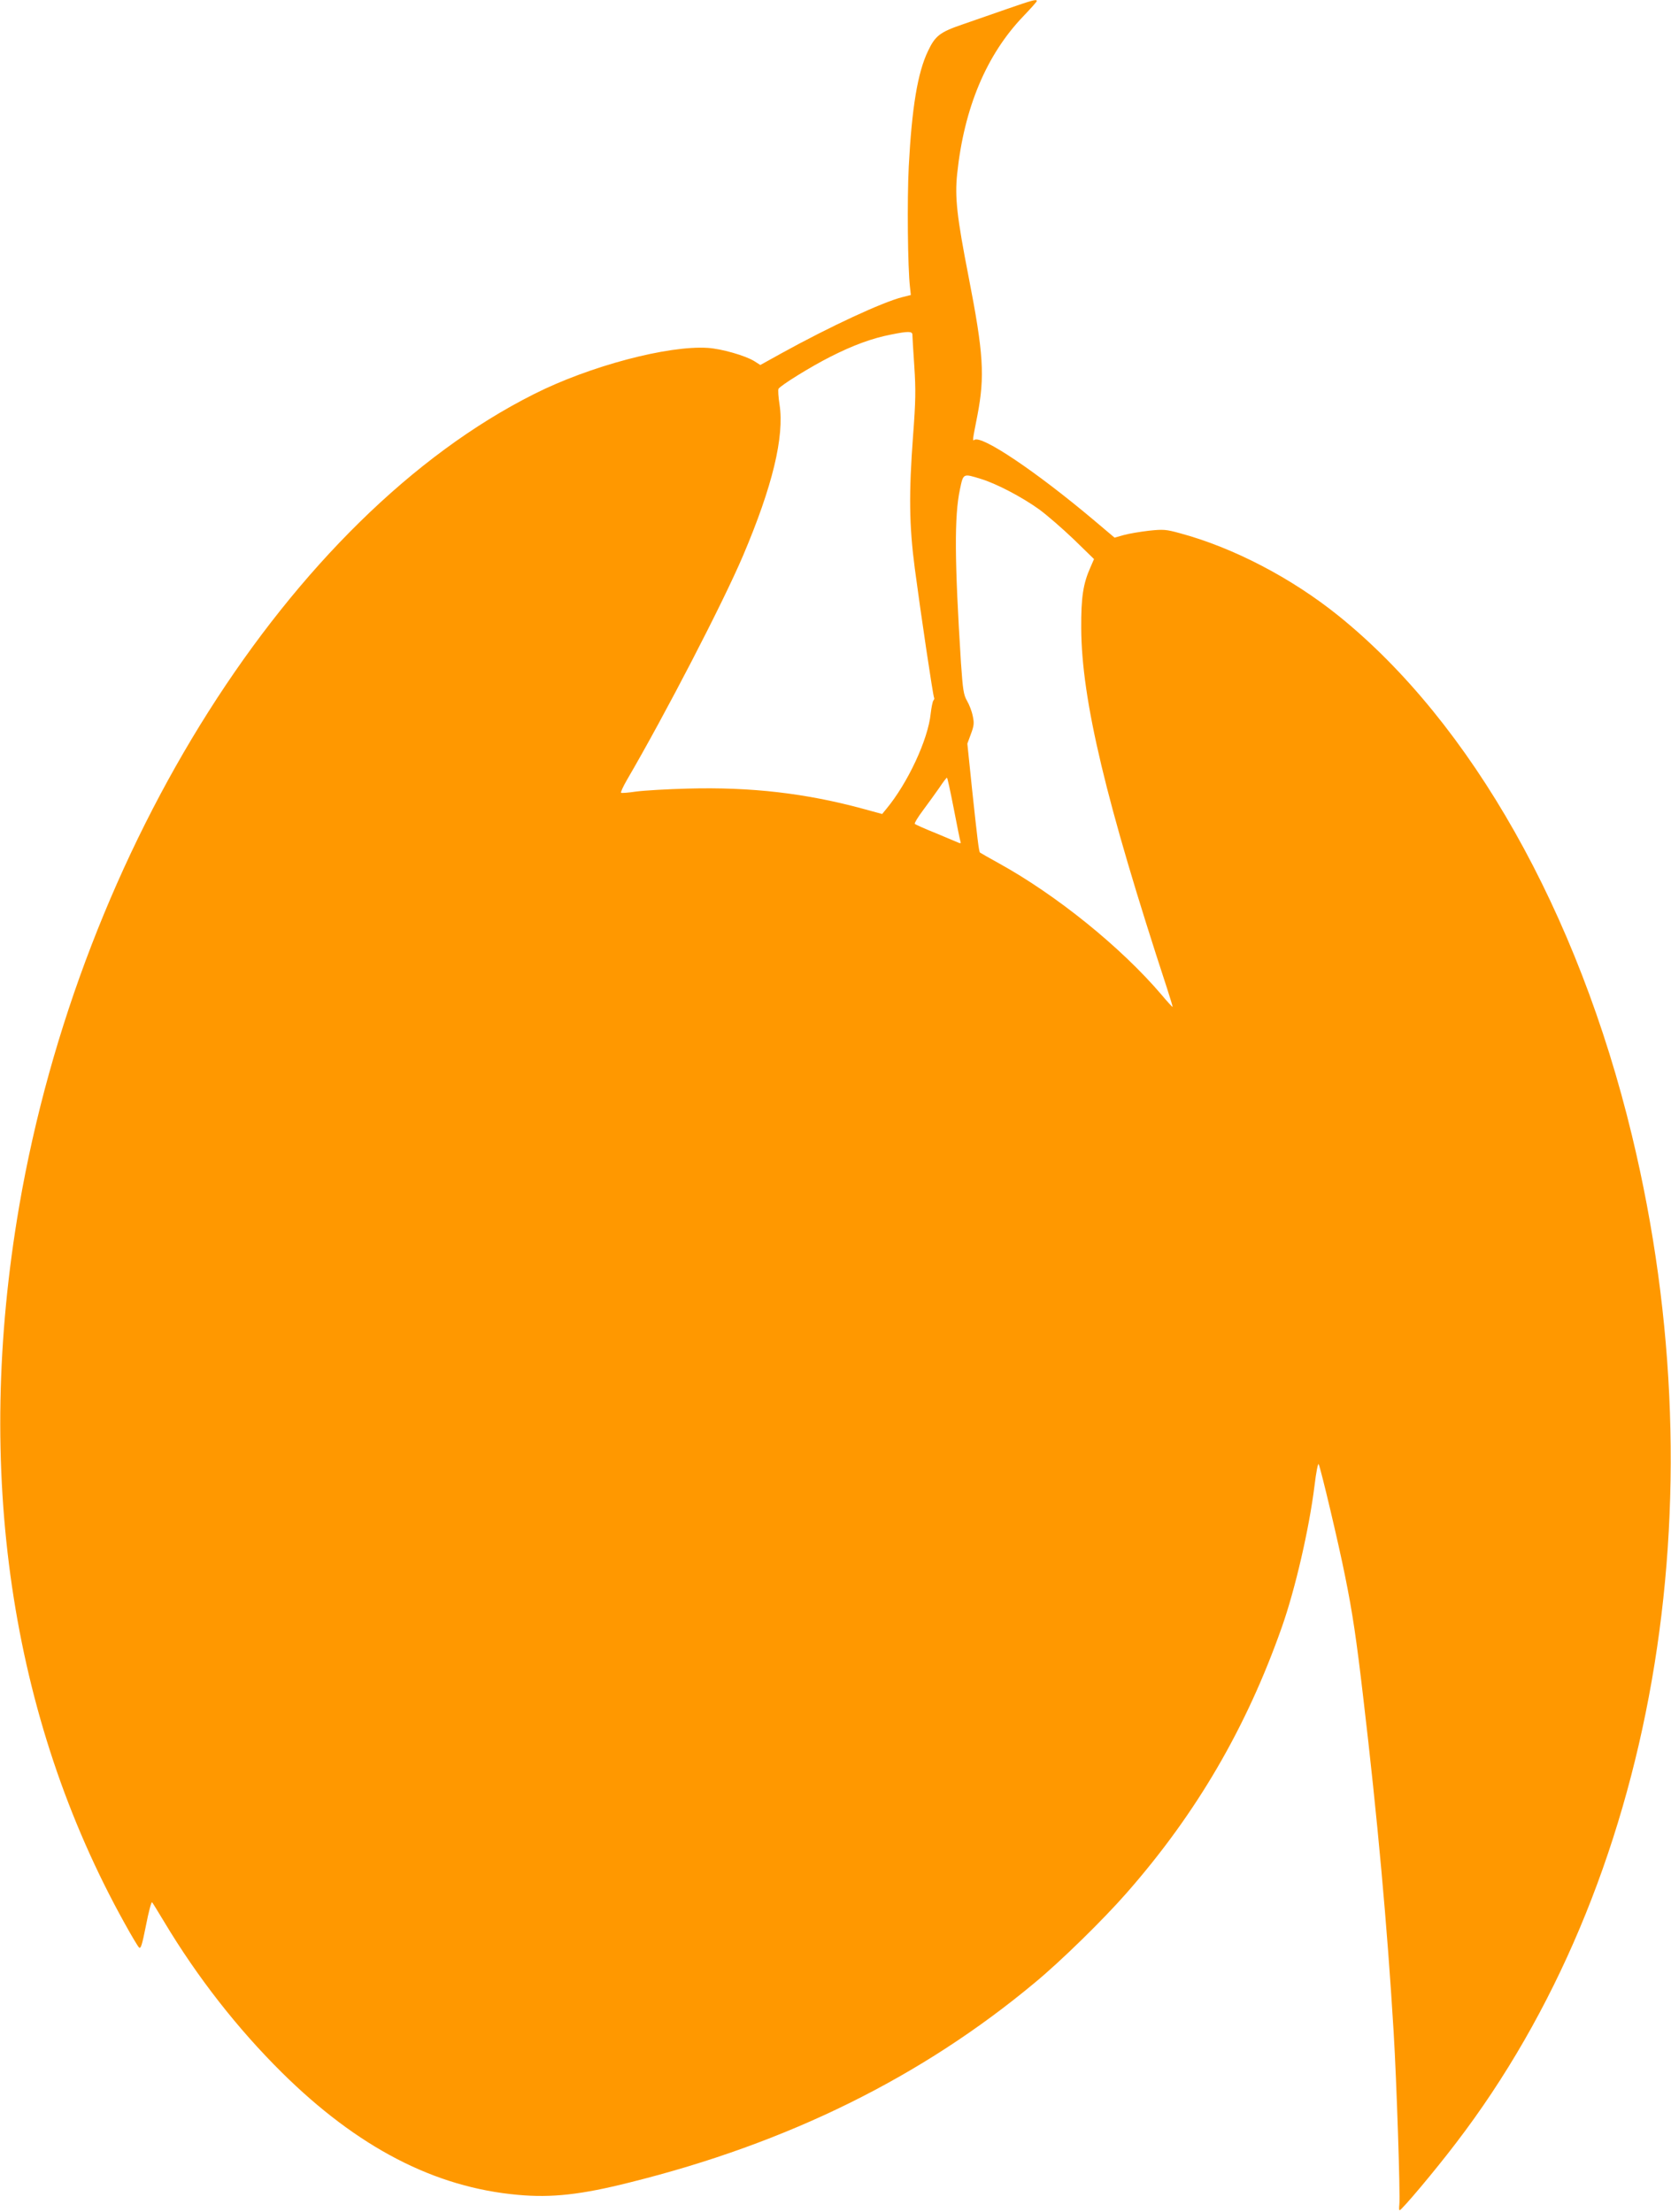 <?xml version="1.0" standalone="no"?>
<!DOCTYPE svg PUBLIC "-//W3C//DTD SVG 20010904//EN"
 "http://www.w3.org/TR/2001/REC-SVG-20010904/DTD/svg10.dtd">
<svg version="1.0" xmlns="http://www.w3.org/2000/svg"
 width="967pt" height="1280pt" viewBox="0 0 967 1280"
 preserveAspectRatio="xMidYMid meet">
<g transform="translate(0,1280) scale(0.1,-0.1)"
fill="#ff9800" stroke="none">
<path d="M5830 12749 c-80 -28 -196 -68 -259 -90 -132 -45 -159 -66 -201 -155
-60 -125 -93 -327 -111 -666 -10 -196 -6 -588 7 -699 l5 -46 -48 -12 c-115
-29 -416 -168 -704 -327 l-119 -66 -36 23 c-53 32 -189 71 -268 76 -230 15
-684 -105 -1005 -267 -1408 -707 -2623 -2625 -2980 -4700 -262 -1527 -52
-2959 611 -4150 38 -69 75 -131 82 -138 11 -11 18 13 41 128 15 78 31 137 35
133 4 -4 35 -55 70 -113 193 -322 424 -617 679 -870 440 -436 886 -667 1368
-710 195 -18 367 1 648 72 914 227 1688 609 2345 1157 150 124 395 364 529
517 405 461 694 957 899 1539 77 218 158 568 189 818 9 76 20 132 24 125 12
-23 117 -466 153 -648 43 -211 66 -367 105 -702 82 -695 139 -1323 176 -1936
17 -278 39 -947 33 -998 -2 -19 -2 -34 2 -33 13 2 206 231 326 389 1149 1499
1533 3697 1018 5830 -311 1291 -930 2387 -1697 3006 -273 220 -611 396 -920
479 -80 22 -95 23 -180 14 -50 -6 -116 -17 -144 -25 l-53 -15 -122 103 c-333
280 -645 490 -689 463 -12 -8 -12 -7 17 140 44 229 36 359 -51 805 -67 343
-80 457 -66 593 40 382 169 690 383 913 43 45 78 84 78 88 0 12 -26 5 -170
-45z m-550 -1886 c0 -10 5 -92 11 -182 9 -136 8 -203 -7 -400 -25 -336 -23
-521 10 -771 33 -250 106 -743 112 -749 2 -2 0 -9 -5 -15 -4 -6 -11 -39 -15
-74 -15 -151 -133 -404 -258 -554 l-23 -28 -110 30 c-331 90 -648 127 -1015
117 -118 -3 -252 -11 -298 -17 -46 -7 -86 -10 -88 -7 -3 3 12 36 34 74 221
379 555 1023 672 1298 170 400 240 688 211 875 -7 44 -9 84 -6 90 12 20 186
128 301 186 130 66 241 107 350 128 99 20 124 20 124 -1z m396 -834 c89 -27
235 -103 337 -176 44 -32 134 -110 200 -173 l118 -115 -20 -46 c-43 -96 -55
-174 -54 -354 2 -415 143 -1005 497 -2085 19 -58 33 -106 32 -107 -1 -1 -31
31 -66 73 -233 273 -605 574 -940 759 -58 32 -107 60 -109 62 -6 5 -15 78 -46
369 l-27 261 21 57 c18 48 19 63 10 104 -5 26 -20 65 -33 87 -20 35 -24 63
-35 220 -37 588 -39 848 -6 1003 20 94 17 93 121 61z m-157 -1906 c19 -98 36
-184 39 -192 4 -10 1 -12 -9 -8 -8 3 -67 28 -131 55 -65 26 -121 51 -124 55
-4 3 18 39 48 79 30 40 72 99 94 130 21 32 41 58 44 58 3 0 20 -80 39 -177z"/>
</g>
</svg>
